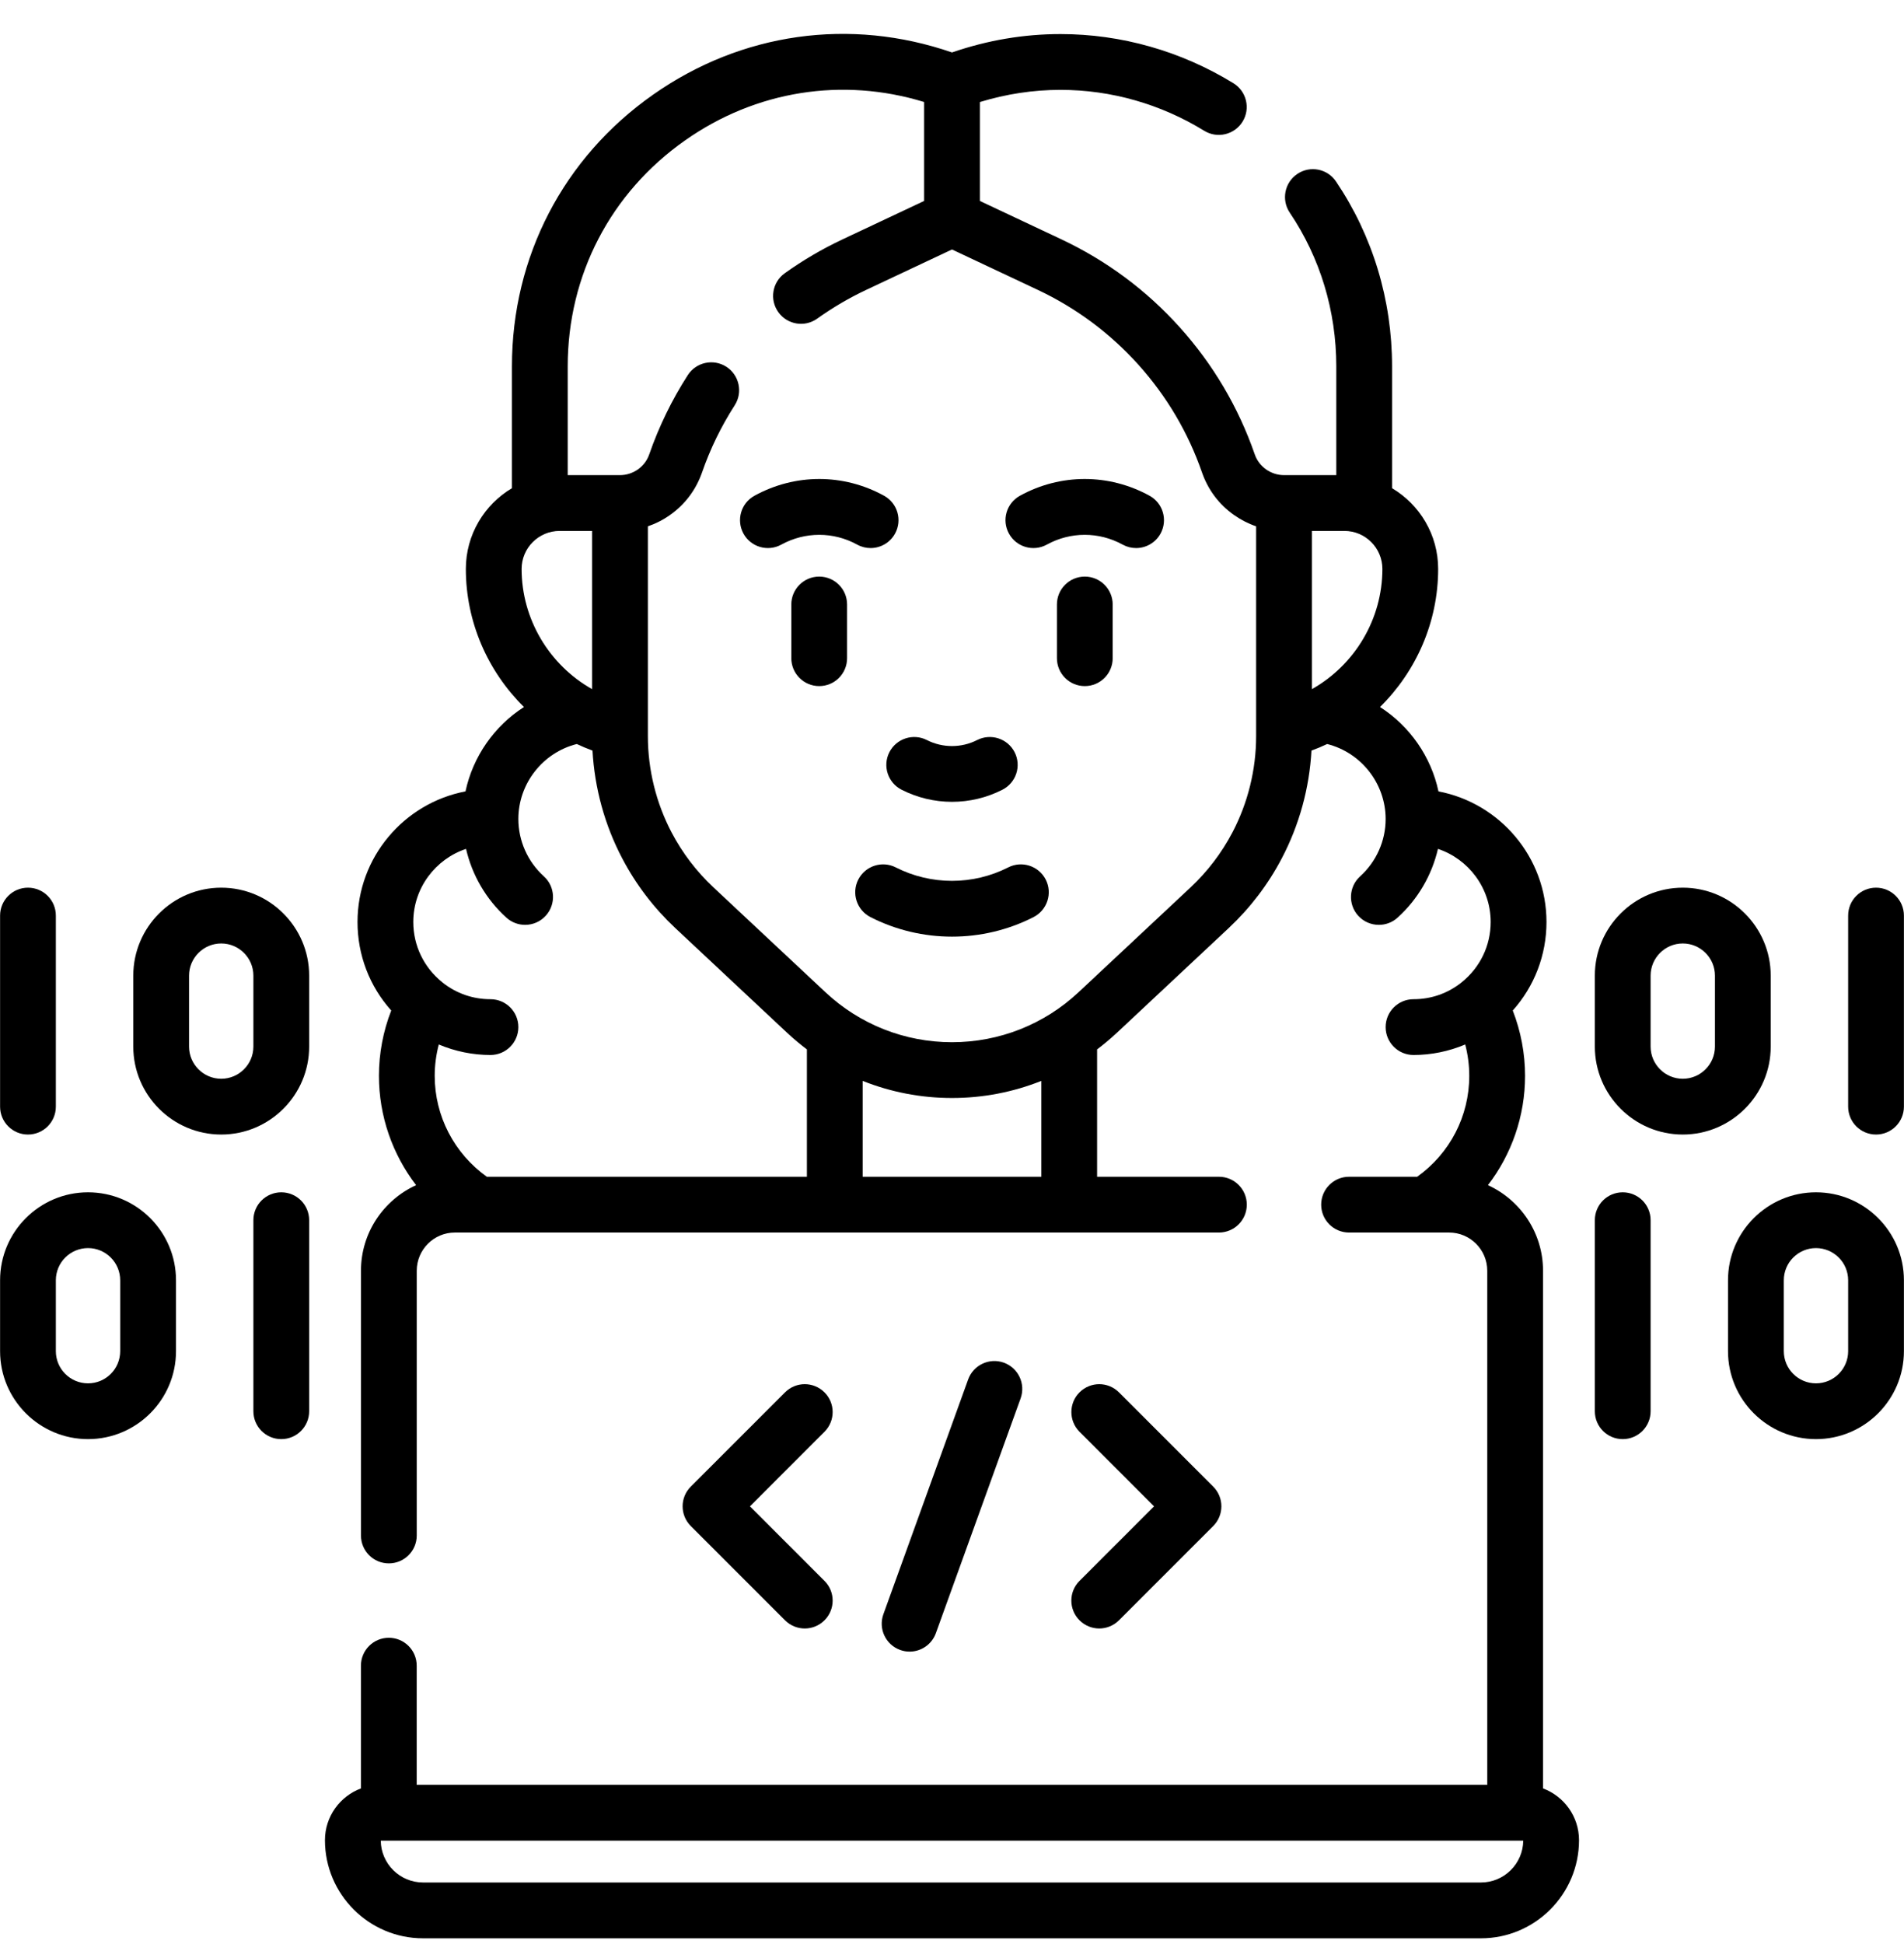 <svg width="48" height="49" viewBox="0 0 48 49" fill="none" xmlns="http://www.w3.org/2000/svg">
<g clip-path="url(#clip0_3257_13352)">
<path d="M22.421 18.96C22.245 19.306 22.383 19.729 22.729 19.905C23.127 20.108 23.563 20.21 24 20.21C24.437 20.21 24.873 20.108 25.271 19.905C25.617 19.729 25.755 19.306 25.579 18.96C25.402 18.614 24.979 18.477 24.633 18.653C24.237 18.855 23.763 18.855 23.367 18.653C23.021 18.477 22.598 18.614 22.421 18.96Z" fill="black"/>
<path d="M21.61 13.727C21.717 13.786 21.833 13.814 21.948 13.814C22.196 13.814 22.436 13.682 22.564 13.45C22.751 13.109 22.627 12.682 22.287 12.495C21.264 11.932 20.043 11.933 19.02 12.495C18.68 12.682 18.556 13.109 18.743 13.45C18.93 13.79 19.357 13.914 19.697 13.727C20.296 13.398 21.011 13.398 21.61 13.727Z" fill="black"/>
<path d="M28.98 12.495C27.957 11.933 26.736 11.932 25.713 12.495C25.373 12.682 25.248 13.109 25.436 13.45C25.623 13.79 26.05 13.914 26.39 13.727C26.989 13.398 27.704 13.398 28.302 13.727C28.41 13.786 28.526 13.814 28.64 13.814C28.889 13.814 29.129 13.682 29.257 13.45C29.444 13.109 29.32 12.682 28.98 12.495Z" fill="black"/>
<path d="M25.417 21.863C24.53 22.315 23.47 22.315 22.583 21.863C22.237 21.687 21.814 21.824 21.637 22.17C21.461 22.516 21.599 22.939 21.945 23.116C22.588 23.444 23.294 23.608 24 23.608C24.706 23.608 25.412 23.444 26.055 23.116C26.401 22.939 26.539 22.516 26.363 22.17C26.186 21.824 25.763 21.687 25.417 21.863Z" fill="black"/>
<path d="M27.348 14.533C26.959 14.533 26.645 14.848 26.645 15.236V16.59C26.645 16.978 26.959 17.293 27.348 17.293C27.736 17.293 28.051 16.978 28.051 16.59V15.236C28.051 14.848 27.736 14.533 27.348 14.533Z" fill="black"/>
<path d="M20.652 14.533C20.264 14.533 19.949 14.848 19.949 15.236V16.59C19.949 16.978 20.264 17.293 20.652 17.293C21.041 17.293 21.355 16.978 21.355 16.59V15.236C21.355 14.848 21.041 14.533 20.652 14.533Z" fill="black"/>
<path d="M44.64 26.379V24.591C44.64 23.369 43.645 22.374 42.423 22.374C41.2 22.374 40.206 23.369 40.206 24.591V26.379C40.206 27.601 41.2 28.596 42.423 28.596C43.645 28.596 44.64 27.601 44.64 26.379ZM43.234 26.379C43.234 26.826 42.87 27.19 42.423 27.19C41.976 27.19 41.612 26.826 41.612 26.379V24.591C41.612 24.144 41.976 23.78 42.423 23.78C42.87 23.78 43.234 24.144 43.234 24.591V26.379Z" fill="black"/>
<path d="M45.781 30.052C44.558 30.052 43.563 31.046 43.563 32.269V34.056C43.563 35.279 44.558 36.273 45.781 36.273C47.003 36.273 47.998 35.279 47.998 34.056V32.269C47.998 31.046 47.003 30.052 45.781 30.052ZM46.592 34.056C46.592 34.504 46.228 34.867 45.781 34.867C45.334 34.867 44.97 34.504 44.97 34.056V32.269C44.97 31.821 45.334 31.458 45.781 31.458C46.228 31.458 46.592 31.822 46.592 32.269V34.056Z" fill="black"/>
<path d="M40.909 30.052C40.52 30.052 40.206 30.366 40.206 30.755V35.57C40.206 35.959 40.52 36.273 40.909 36.273C41.297 36.273 41.612 35.959 41.612 35.57V30.755C41.612 30.366 41.297 30.052 40.909 30.052Z" fill="black"/>
<path d="M47.295 22.374C46.906 22.374 46.592 22.689 46.592 23.077V27.893C46.592 28.281 46.906 28.596 47.295 28.596C47.683 28.596 47.998 28.281 47.998 27.893V23.077C47.998 22.689 47.683 22.374 47.295 22.374Z" fill="black"/>
<path d="M5.577 22.374C4.354 22.374 3.36 23.369 3.36 24.591V26.379C3.36 27.601 4.354 28.596 5.577 28.596C6.8 28.596 7.794 27.601 7.794 26.379V24.591C7.794 23.369 6.8 22.374 5.577 22.374ZM6.388 26.379C6.388 26.826 6.024 27.19 5.577 27.19C5.13 27.19 4.766 26.826 4.766 26.379V24.591C4.766 24.144 5.13 23.78 5.577 23.78C6.024 23.78 6.388 24.144 6.388 24.591V26.379Z" fill="black"/>
<path d="M2.219 30.052C0.997 30.052 0.002 31.046 0.002 32.269V34.056C0.002 35.279 0.997 36.273 2.219 36.273C3.442 36.273 4.437 35.279 4.437 34.056V32.269C4.437 31.046 3.442 30.052 2.219 30.052ZM3.03 34.056C3.03 34.504 2.667 34.867 2.219 34.867C1.772 34.867 1.408 34.504 1.408 34.056V32.269C1.408 31.821 1.772 31.458 2.219 31.458C2.667 31.458 3.03 31.822 3.03 32.269V34.056Z" fill="black"/>
<path d="M7.091 30.052C6.703 30.052 6.388 30.366 6.388 30.755V35.57C6.388 35.959 6.703 36.273 7.091 36.273C7.479 36.273 7.794 35.959 7.794 35.57V30.755C7.794 30.366 7.479 30.052 7.091 30.052Z" fill="black"/>
<path d="M0.705 28.596C1.094 28.596 1.408 28.281 1.408 27.893V23.077C1.408 22.689 1.094 22.374 0.705 22.374C0.317 22.374 0.002 22.689 0.002 23.077V27.893C0.002 28.281 0.317 28.596 0.705 28.596Z" fill="black"/>
<path d="M20.785 35.094C20.51 34.819 20.065 34.819 19.791 35.094L17.415 37.47C17.14 37.744 17.14 38.189 17.415 38.464L19.791 40.84C19.928 40.977 20.108 41.046 20.288 41.046C20.468 41.046 20.648 40.977 20.785 40.84C21.06 40.565 21.06 40.12 20.785 39.846L18.906 37.967L20.785 36.088C21.06 35.813 21.06 35.368 20.785 35.094Z" fill="black"/>
<path d="M27.215 40.84C27.352 40.977 27.532 41.046 27.712 41.046C27.892 41.046 28.072 40.977 28.209 40.84L30.585 38.464C30.86 38.189 30.86 37.744 30.585 37.47L28.209 35.094C27.935 34.819 27.49 34.819 27.215 35.094C26.941 35.368 26.941 35.813 27.215 36.088L29.094 37.967L27.215 39.846C26.94 40.12 26.94 40.565 27.215 40.84Z" fill="black"/>
<path d="M22.932 41.629C23.219 41.629 23.489 41.451 23.593 41.165L25.73 35.246C25.861 34.881 25.672 34.478 25.307 34.346C24.942 34.215 24.539 34.404 24.407 34.769L22.27 40.687C22.138 41.053 22.328 41.455 22.693 41.587C22.772 41.616 22.852 41.629 22.932 41.629Z" fill="black"/>
<path d="M38.9 45.077V32.029C38.9 31.072 38.329 30.246 37.511 29.872C38.109 29.093 38.447 28.131 38.447 27.116C38.447 26.552 38.34 25.992 38.137 25.47C38.682 24.86 38.987 24.073 38.987 23.239C38.987 21.607 37.813 20.243 36.264 19.947C36.077 19.068 35.539 18.301 34.79 17.82C35.703 16.922 36.256 15.677 36.256 14.34C36.256 13.475 35.789 12.718 35.094 12.305V9.235C35.094 7.557 34.606 5.946 33.681 4.574C33.465 4.252 33.027 4.167 32.706 4.384C32.383 4.601 32.298 5.038 32.515 5.36C33.282 6.498 33.688 7.838 33.688 9.235V11.976H32.37C32.37 11.976 32.369 11.976 32.369 11.976C32.206 11.975 32.051 11.925 31.917 11.831C31.784 11.736 31.685 11.605 31.632 11.451C31.22 10.264 30.584 9.187 29.742 8.25C28.902 7.316 27.898 6.57 26.759 6.033L24.703 5.065V2.572C25.367 2.369 26.049 2.265 26.735 2.265C28.009 2.265 29.261 2.622 30.358 3.296C30.689 3.5 31.122 3.396 31.326 3.065C31.529 2.735 31.426 2.302 31.095 2.098C29.776 1.288 28.269 0.859 26.735 0.859C25.811 0.859 24.893 1.014 24 1.322C21.432 0.435 18.692 0.821 16.463 2.387C14.202 3.976 12.906 6.472 12.906 9.235V12.305C12.211 12.718 11.744 13.475 11.744 14.34C11.744 15.677 12.297 16.922 13.209 17.82C12.461 18.301 11.923 19.067 11.735 19.947C10.187 20.242 9.013 21.606 9.013 23.239C9.013 24.073 9.317 24.86 9.863 25.47C9.659 25.992 9.553 26.552 9.553 27.116C9.553 28.127 9.891 29.091 10.49 29.872C9.671 30.245 9.1 31.071 9.1 32.029V38.702C9.1 39.091 9.414 39.405 9.803 39.405C10.191 39.405 10.506 39.091 10.506 38.702V32.029C10.506 31.498 10.937 31.066 11.467 31.066H30.729C31.118 31.066 31.432 30.751 31.432 30.363C31.432 29.975 31.118 29.66 30.729 29.66H27.658V26.45C27.83 26.32 27.996 26.181 28.155 26.033L30.978 23.39C31.52 22.881 31.97 22.291 32.313 21.636C32.754 20.797 33.01 19.865 33.062 18.919C33.197 18.869 33.33 18.814 33.458 18.753C34.319 18.97 34.931 19.753 34.932 20.642C34.932 21.192 34.698 21.718 34.29 22.087C34.002 22.347 33.979 22.791 34.239 23.08C34.378 23.233 34.569 23.311 34.761 23.311C34.929 23.311 35.098 23.252 35.232 23.13C35.745 22.667 36.097 22.058 36.251 21.396C37.022 21.654 37.58 22.382 37.58 23.239C37.58 23.833 37.314 24.386 36.849 24.758C36.847 24.76 36.846 24.761 36.844 24.763C36.497 25.039 36.08 25.185 35.635 25.185C35.247 25.185 34.932 25.499 34.932 25.888C34.932 26.276 35.247 26.591 35.635 26.591C36.084 26.591 36.528 26.499 36.938 26.326C37.005 26.583 37.04 26.849 37.04 27.116C37.04 28.133 36.551 29.073 35.727 29.66H34.01C33.622 29.66 33.307 29.975 33.307 30.363C33.307 30.752 33.622 31.066 34.01 31.066H36.532C37.062 31.066 37.494 31.498 37.494 32.029V44.987H10.505V41.983C10.505 41.595 10.191 41.28 9.802 41.28C9.414 41.28 9.099 41.595 9.099 41.983V45.077C8.571 45.275 8.192 45.784 8.192 46.382C8.192 47.745 9.302 48.855 10.665 48.855H37.334C38.698 48.855 39.807 47.745 39.807 46.382C39.807 45.784 39.429 45.275 38.9 45.077ZM33.073 17.37V13.382H33.892C34.42 13.382 34.85 13.812 34.85 14.34C34.85 15.611 34.148 16.765 33.073 17.37ZM14.108 13.382H14.927V17.37C13.852 16.765 13.15 15.61 13.15 14.34C13.15 13.812 13.58 13.382 14.108 13.382ZM11.749 21.396C11.902 22.058 12.254 22.667 12.767 23.13C12.902 23.251 13.07 23.311 13.238 23.311C13.43 23.311 13.621 23.233 13.76 23.079C14.02 22.791 13.998 22.347 13.71 22.087C13.302 21.718 13.068 21.192 13.068 20.642C13.068 19.753 13.681 18.969 14.541 18.753C14.67 18.814 14.802 18.869 14.937 18.919C14.99 19.865 15.245 20.797 15.686 21.635C16.03 22.291 16.479 22.881 17.022 23.39L19.844 26.032C20.003 26.181 20.17 26.32 20.342 26.45V29.66H12.273C11.45 29.073 10.959 28.128 10.959 27.116C10.959 26.849 10.995 26.583 11.062 26.326C11.472 26.499 11.915 26.591 12.364 26.591C12.753 26.591 13.068 26.276 13.068 25.888C13.068 25.499 12.753 25.185 12.364 25.185C11.92 25.185 11.502 25.039 11.155 24.763C11.153 24.761 11.152 24.76 11.15 24.758C10.685 24.386 10.419 23.832 10.419 23.239C10.419 22.382 10.977 21.654 11.749 21.396ZM26.252 29.66H21.748V27.244C22.457 27.527 23.219 27.675 24 27.675C24.781 27.675 25.543 27.527 26.252 27.244V29.66H26.252ZM31.667 18.555C31.667 19.398 31.46 20.237 31.069 20.982C30.798 21.498 30.444 21.963 30.017 22.364L27.194 25.006C26.325 25.821 25.191 26.269 24 26.269C22.809 26.269 21.675 25.821 20.806 25.006L17.984 22.364C17.556 21.963 17.202 21.498 16.931 20.982C16.54 20.237 16.333 19.398 16.333 18.555V13.266C16.532 13.198 16.721 13.102 16.896 12.977C17.269 12.713 17.546 12.344 17.697 11.912C17.903 11.317 18.18 10.747 18.522 10.216C18.732 9.889 18.637 9.454 18.311 9.244C17.984 9.034 17.549 9.129 17.339 9.455C16.937 10.08 16.611 10.751 16.368 11.45C16.315 11.605 16.216 11.736 16.083 11.831C15.949 11.925 15.793 11.975 15.631 11.976C15.631 11.976 15.63 11.976 15.63 11.976H14.312V9.235C14.312 6.936 15.391 4.859 17.272 3.538C19.057 2.283 21.237 1.94 23.297 2.571V5.065L21.241 6.033C20.73 6.273 20.24 6.561 19.784 6.887C19.468 7.113 19.395 7.552 19.622 7.868C19.848 8.184 20.287 8.257 20.602 8.031C20.99 7.754 21.406 7.509 21.84 7.305L24 6.288L26.16 7.305C27.129 7.762 27.982 8.396 28.697 9.19C29.413 9.987 29.954 10.902 30.304 11.912C30.454 12.344 30.731 12.713 31.104 12.977C31.279 13.101 31.468 13.198 31.667 13.266V18.555H31.667ZM37.334 47.448H10.666C10.081 47.448 9.605 46.976 9.599 46.393H38.401C38.395 46.976 37.919 47.448 37.334 47.448Z" fill="black"/>
</g>
<defs>
<clipPath id="clip0_3257_13352">
<rect width="48" height="48" fill="white" transform="translate(0 0.854)"/>
</clipPath>
</defs>
</svg>
